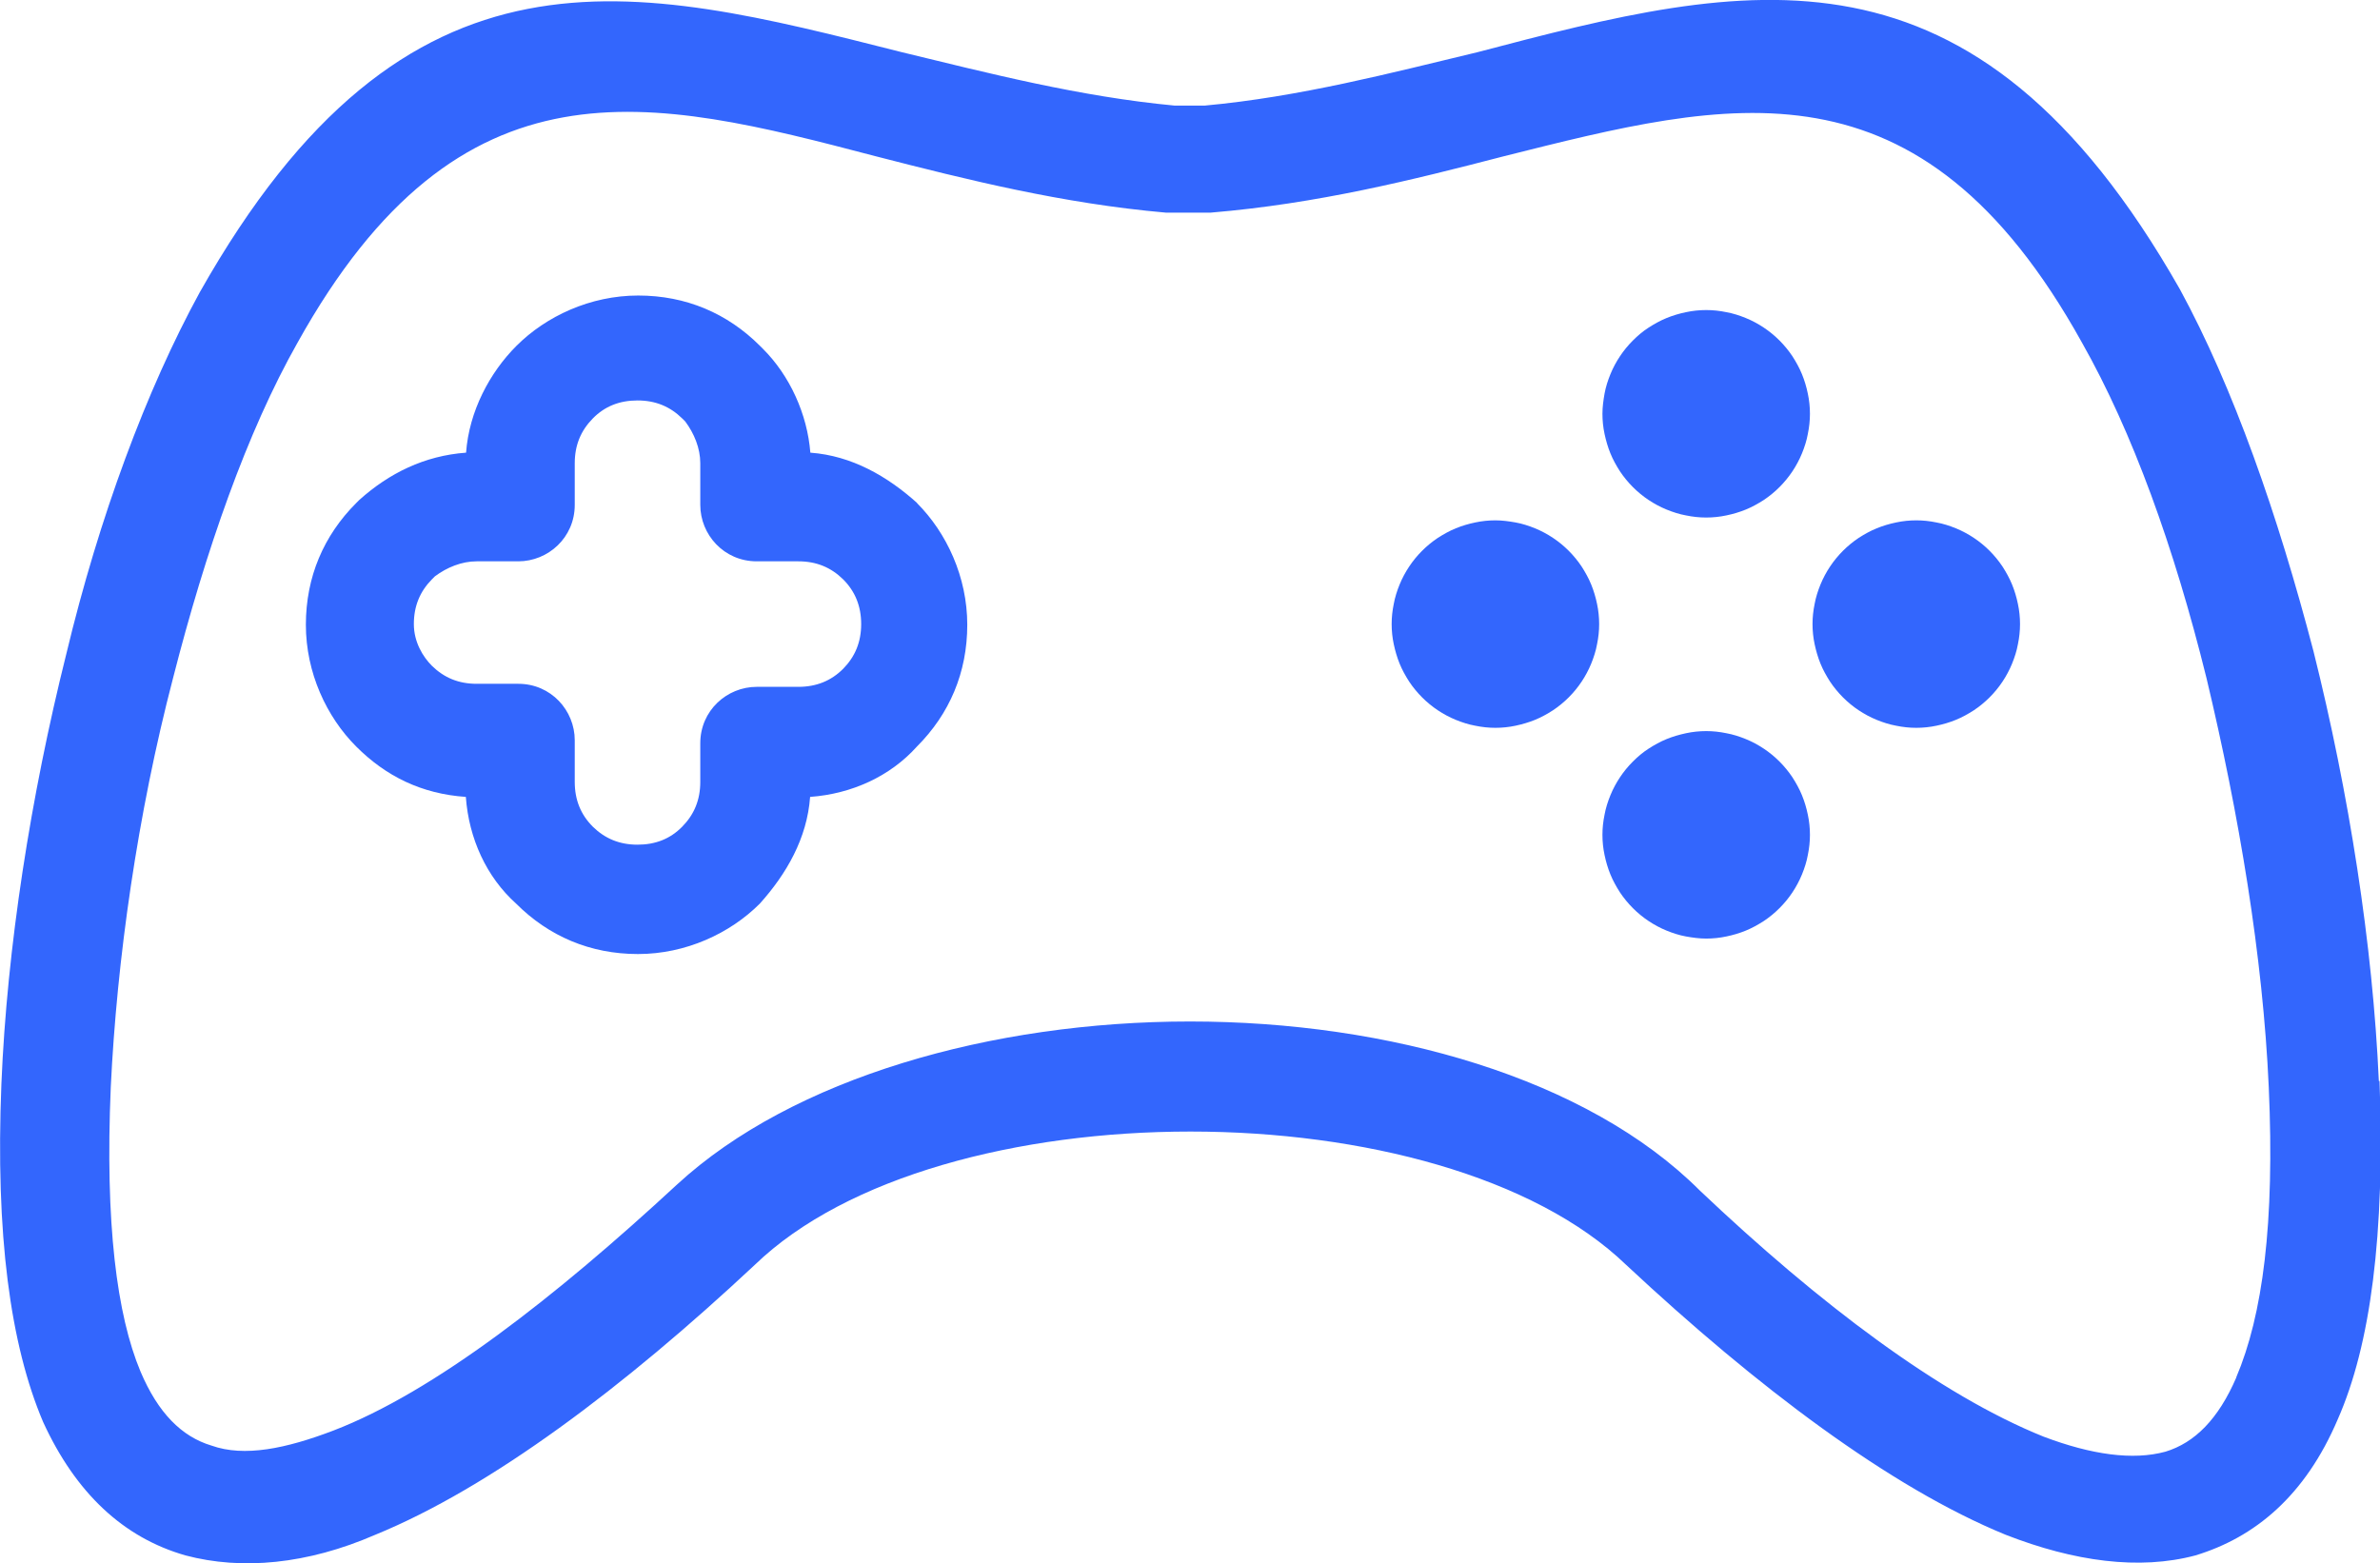 <svg xmlns="http://www.w3.org/2000/svg" id="Camada_2" viewBox="0 0 101.62 66.75"><defs><style>.cls-1{fill:#3366fd;stroke-width:0px;}</style></defs><g id="Camada_1-2"><path class="cls-1" d="M101.57,46.16c-.26-5.82-1.27-12.28-2.79-18.35-1.52-5.82-3.42-11.26-5.7-15.45C84.23-3.21,74.6-.8,63.08,2.23c-3.67.88-7.59,1.91-11.65,2.28h-1.27c-4.06-.38-7.97-1.39-11.65-2.28C27.01-.68,17.39-3.21,8.53,12.48c-2.28,4.17-4.3,9.61-5.7,15.45C1.31,34.01.3,40.46.06,46.28c-.26,6.45.38,11.14,1.78,14.44,1.39,3.03,3.42,4.94,6.08,5.7,2.41.64,5.2.38,8.1-.88,4.94-2.02,10.64-6.32,16.2-11.52,3.93-3.8,11.26-5.7,18.61-5.7s14.68,1.91,18.61,5.7c5.57,5.2,11.26,9.5,16.2,11.52,2.92,1.14,5.7,1.52,8.1.88,2.53-.77,4.68-2.53,6.08-5.82,1.39-3.16,2.02-7.85,1.78-14.44ZM95.49,58.81h0c-.77,1.79-1.78,2.8-3.03,3.18-1.39.38-3.16.13-5.2-.64-4.43-1.78-9.61-5.7-14.68-10.51-4.81-4.81-13.3-7.22-21.77-7.22s-16.96,2.41-21.9,6.96c-5.2,4.81-10.38,8.86-14.68,10.51-2.02.77-3.8,1.14-5.2.64-1.27-.38-2.28-1.39-3.03-3.16-1.01-2.41-1.52-6.32-1.27-12.15.26-5.44,1.14-11.65,2.66-17.47,1.39-5.44,3.16-10.51,5.31-14.31,6.97-12.53,15.07-10.49,24.68-7.97,3.93,1.01,7.97,2.02,12.4,2.41h1.91c4.56-.38,8.6-1.39,12.53-2.41,9.61-2.41,17.73-4.56,24.68,7.97,2.15,3.8,3.93,8.73,5.31,14.31,1.39,5.82,2.41,11.89,2.66,17.47.26,5.82-.26,9.74-1.39,12.4Z"></path><path class="cls-1" d="M39.16,21.48c-1.27-1.14-2.79-2.02-4.56-2.15-.13-1.65-.88-3.29-2.02-4.43l-.13-.13c-1.39-1.39-3.16-2.15-5.2-2.15s-3.93.88-5.2,2.15c-1.14,1.14-2.02,2.79-2.15,4.56-1.78.13-3.29.88-4.56,2.02l-.13.13c-1.39,1.39-2.15,3.16-2.15,5.2s.88,3.93,2.15,5.2c1.27,1.27,2.79,2.02,4.68,2.15.13,1.78.88,3.42,2.15,4.56,1.39,1.39,3.16,2.15,5.2,2.15s3.93-.88,5.2-2.15c1.14-1.27,2.02-2.79,2.15-4.56,1.78-.13,3.42-.88,4.56-2.15,1.39-1.39,2.15-3.16,2.15-5.2s-.88-3.93-2.15-5.2h.01ZM36,28.56c-.51.51-1.14.77-1.91.77h-1.78c-1.27,0-2.41,1.01-2.41,2.41v1.65c0,.77-.26,1.39-.77,1.91-.51.52-1.14.77-1.91.77s-1.39-.26-1.91-.77c-.51-.51-.77-1.14-.77-1.91v-1.78c0-1.27-1.01-2.41-2.41-2.41h-1.78c-.77,0-1.39-.26-1.91-.77-.38-.38-.77-1.01-.77-1.78s.26-1.39.77-1.91l.13-.13c.51-.38,1.14-.64,1.78-.64h1.78c1.27,0,2.41-1.01,2.41-2.41v-1.78c0-.77.26-1.39.77-1.91.51-.52,1.14-.77,1.91-.77s1.39.26,1.91.77l.13.13c.38.51.64,1.14.64,1.78v1.78c0,1.27,1.01,2.41,2.41,2.41h1.78c.77,0,1.39.26,1.91.77.51.51.77,1.14.77,1.91s-.26,1.39-.77,1.91Z"></path><path class="cls-1" d="M76.94,15.98c-.11-.27-.25-.52-.41-.77-.16-.24-.35-.47-.55-.67s-.43-.39-.67-.55c-.24-.16-.5-.3-.77-.41-.27-.11-.55-.2-.83-.25-.29-.06-.57-.09-.86-.09s-.58.03-.86.09c-.29.06-.56.14-.83.25-.27.11-.52.25-.77.41s-.47.35-.67.55c-.21.21-.39.43-.55.67-.16.24-.3.5-.41.77s-.2.55-.25.83-.09.57-.09.86.03.58.09.86.14.56.25.83.25.52.41.77c.16.24.35.47.55.67.21.21.43.39.67.55s.5.3.77.41c.27.11.55.2.83.25.29.06.57.09.86.09s.58-.03.86-.09c.29-.06.56-.14.83-.25.27-.11.52-.25.77-.41.24-.16.47-.35.67-.55s.39-.43.55-.67c.16-.24.3-.5.41-.77.11-.27.2-.55.25-.83.06-.29.09-.57.09-.86s-.03-.58-.09-.86c-.06-.29-.14-.56-.25-.83Z"></path><path class="cls-1" d="M76.94,33.96c-.11-.27-.25-.52-.41-.77-.16-.24-.35-.47-.55-.67-.21-.21-.43-.39-.67-.55-.24-.16-.5-.3-.77-.41s-.55-.2-.83-.25c-.29-.06-.57-.09-.86-.09s-.58.03-.86.09-.56.14-.83.25-.52.25-.77.41-.47.35-.67.55c-.21.21-.39.43-.55.67-.16.24-.3.5-.41.77s-.2.55-.25.83c-.06.29-.09.57-.09.86s.03.58.09.86c.06.29.14.56.25.83.11.27.25.52.41.77.16.24.35.47.55.67.21.21.43.39.67.55.24.16.5.3.77.41.27.11.55.2.83.25s.57.09.86.09.58-.03.86-.09c.29-.06.56-.14.83-.25.27-.11.52-.25.77-.41.24-.16.47-.35.67-.55.21-.21.39-.43.55-.67.16-.24.3-.5.41-.77.11-.27.2-.55.25-.83.06-.29.09-.57.09-.86s-.03-.58-.09-.86c-.06-.29-.14-.56-.25-.83Z"></path><path class="cls-1" d="M67.94,24.96c-.11-.27-.25-.52-.41-.77-.16-.24-.35-.47-.55-.67-.21-.21-.43-.39-.67-.55s-.5-.3-.77-.41c-.27-.11-.55-.2-.83-.25s-.57-.09-.86-.09-.58.03-.86.09c-.29.06-.56.14-.83.25-.27.11-.52.25-.77.41-.24.16-.47.35-.67.55-.21.21-.39.43-.55.67-.16.24-.3.5-.41.77-.11.27-.2.55-.25.83-.06.29-.09.57-.09.86s.03.58.09.86.14.56.25.83c.11.27.25.52.41.77.16.24.35.47.55.67.21.21.43.39.67.55.24.16.5.3.77.41.27.11.55.2.83.25.29.06.57.09.86.09s.58-.03.86-.09.56-.14.83-.25c.27-.11.52-.25.77-.41.24-.16.47-.35.67-.55.21-.21.39-.43.55-.67.16-.24.3-.5.41-.77.11-.27.2-.55.25-.83.06-.29.09-.57.09-.86s-.03-.58-.09-.86c-.06-.29-.14-.56-.25-.83Z"></path><path class="cls-1" d="M85.91,24.96c-.11-.27-.25-.52-.41-.77-.16-.24-.35-.47-.55-.67-.21-.21-.43-.39-.67-.55-.24-.16-.5-.3-.77-.41-.27-.11-.55-.2-.83-.25-.29-.06-.57-.09-.86-.09s-.58.03-.86.09c-.29.06-.56.14-.83.25-.27.11-.52.25-.77.41-.24.16-.47.35-.67.55s-.39.43-.55.67c-.16.24-.3.5-.41.77-.11.27-.2.55-.25.83-.06.29-.09.57-.09.86s.03.58.09.86.14.56.25.83c.11.27.25.52.41.77.16.24.35.47.55.67.21.21.43.39.67.55.24.16.5.3.77.41.27.11.55.2.83.25.29.06.57.09.86.09s.58-.03.86-.09c.29-.06.56-.14.83-.25.27-.11.52-.25.77-.41.24-.16.47-.35.67-.55.21-.21.39-.43.55-.67.16-.24.3-.5.41-.77.11-.27.2-.55.25-.83.06-.29.09-.57.09-.86s-.03-.58-.09-.86c-.06-.29-.14-.56-.25-.83Z"></path></g></svg>